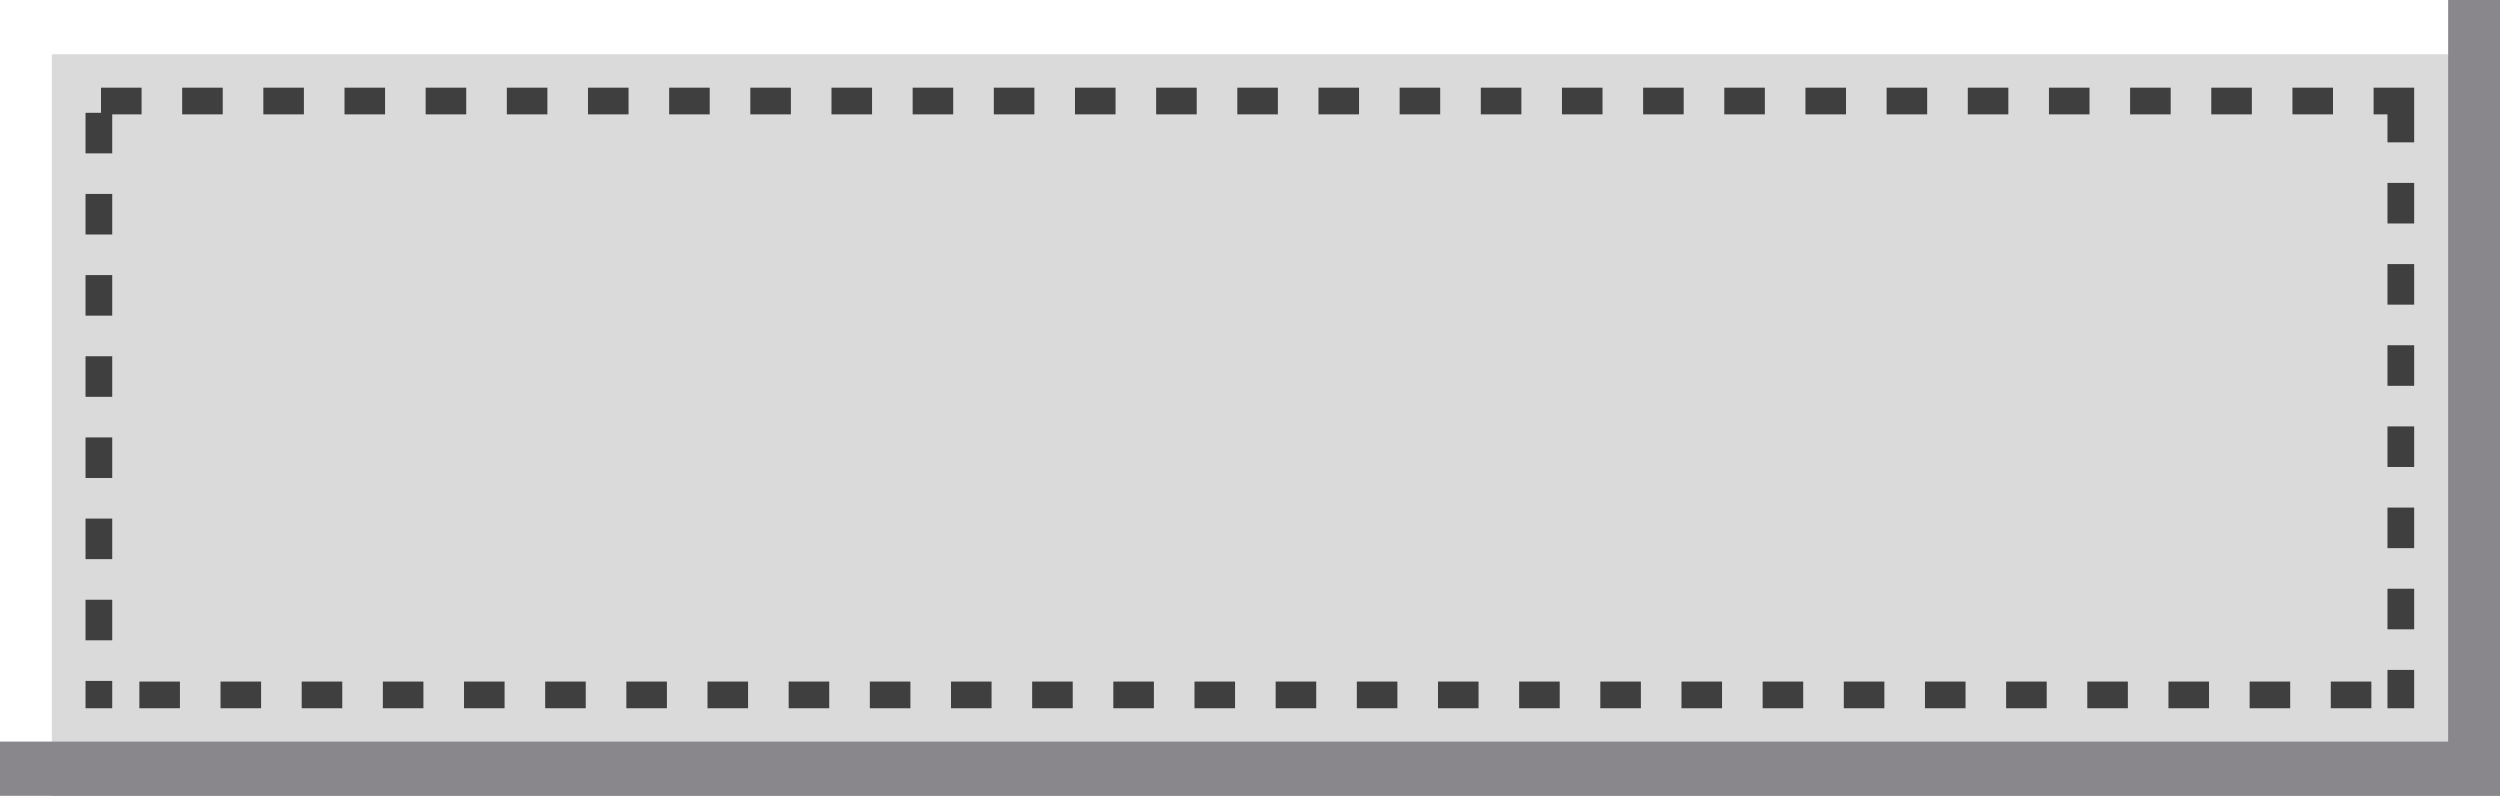 <?xml version="1.0" encoding="UTF-8"?><svg xmlns="http://www.w3.org/2000/svg" xmlns:xlink="http://www.w3.org/1999/xlink" height="233.5" preserveAspectRatio="xMidYMid meet" version="1.0" viewBox="0.0 0.0 733.4 233.5" width="733.4" zoomAndPan="magnify"><rect x="0.0" y="0.0" width="733.4" height="233.5" fill="#333333" stroke="none"/><g><g><g><g><g id="change1_1"><path d="M0 0H733.4V233.46H0z" fill="#dadada"/></g><g id="change2_1"><path d="M733.4 0L15.21 0 0 0 0 15.92 0 233.46 15.21 233.46 15.21 15.92 733.4 15.92 733.4 0z" fill="#fff"/></g><g id="change3_1"><path d="M718.19 0L718.19 217.55 0 217.55 0 233.46 718.19 233.46 733.4 233.46 733.4 233.46 733.4 0 718.19 0z" fill="#8a878c"/></g></g><g id="change4_1"><path d="M708.22,25.72h-11.9v7.83h4.07v8.21h7.83V25.72h0Zm-23.81,0h-11.9v7.83h11.9v-7.83h0Zm-23.81,0h-11.9v7.83h11.9v-7.83h0Zm-23.81,0h-11.9v7.83h11.9v-7.83h0Zm-23.81,0h-11.9v7.83h11.9v-7.83h0Zm-23.81,0h-11.9v7.83h11.9v-7.83h0Zm-23.81,0h-11.9v7.83h11.9v-7.83h0Zm-23.81,0h-11.9v7.83h11.9v-7.83h0Zm-23.81,0h-11.9v7.83h11.9v-7.83h0Zm-23.81,0h-11.9v7.83h11.9v-7.83h0Zm-23.81,0h-11.9v7.83h11.9v-7.83h0Zm-23.81,0h-11.9v7.83h11.9v-7.83h0Zm-23.81,0h-11.9v7.83h11.9v-7.83h0Zm-23.81,0h-11.9v7.83h11.9v-7.83h0Zm-23.81,0h-11.9v7.83h11.9v-7.83h0Zm-23.81,0h-11.9v7.83h11.9v-7.83h0Zm-23.81,0h-11.9v7.83h11.9v-7.83h0Zm-23.81,0h-11.9v7.83h11.9v-7.83h0Zm-23.81,0h-11.9v7.83h11.9v-7.83h0Zm-23.81,0h-11.9v7.83h11.9v-7.83h0Zm-23.81,0h-11.9v7.83h11.9v-7.83h0Zm-23.81,0h-11.9v7.83h11.9v-7.83h0Zm-23.81,0h-11.9v7.83h11.9v-7.83h0Zm-23.81,0h-11.9v7.83h11.9v-7.83h0Zm-23.81,0h-11.9v7.83h11.9v-7.83h0Zm-23.81,0h-11.9v7.83h11.9v-7.83h0Zm-23.81,0h-11.9v7.83h11.9v-7.83h0Zm-23.81,0h-11.9v7.83h11.9v-7.83h0Zm-23.81,0h-11.9v7.37h-4.54v11.9h7.83v-11.44h8.61v-7.83h0Zm-8.61,31.17h-7.83v11.9h7.83v-11.9h0Zm0,23.81h-7.83v11.9h7.83v-11.9h0Zm0,23.81h-7.83v11.9h7.83v-11.9h0Zm0,23.81h-7.83v11.9h7.83v-11.9h0Zm0,23.81h-7.83v11.9h7.83v-11.9h0Zm0,23.81h-7.83v11.9h7.83v-11.9h0Zm0,23.81h-7.83v8.02h7.83v-8.02h0Zm19.86,.19h-11.9v7.83h11.9v-7.83h0Zm23.81,0h-11.9v7.83h11.9v-7.83h0Zm23.81,0h-11.9v7.83h11.9v-7.83h0Zm23.81,0h-11.9v7.83h11.9v-7.83h0Zm23.81,0h-11.9v7.83h11.9v-7.83h0Zm23.81,0h-11.9v7.83h11.9v-7.83h0Zm23.81,0h-11.9v7.83h11.9v-7.83h0Zm23.81,0h-11.9v7.83h11.9v-7.83h0Zm23.81,0h-11.9v7.83h11.9v-7.83h0Zm23.81,0h-11.9v7.83h11.9v-7.83h0Zm23.81,0h-11.9v7.83h11.9v-7.83h0Zm23.81,0h-11.9v7.83h11.9v-7.83h0Zm23.81,0h-11.9v7.83h11.9v-7.83h0Zm23.81,0h-11.9v7.83h11.9v-7.83h0Zm23.81,0h-11.9v7.83h11.9v-7.83h0Zm23.81,0h-11.9v7.83h11.9v-7.83h0Zm23.81,0h-11.9v7.83h11.9v-7.83h0Zm23.81,0h-11.9v7.83h11.9v-7.83h0Zm23.81,0h-11.9v7.83h11.9v-7.83h0Zm23.81,0h-11.9v7.83h11.9v-7.83h0Zm23.81,0h-11.9v7.83h11.9v-7.83h0Zm23.81,0h-11.9v7.83h11.9v-7.83h0Zm23.81,0h-11.9v7.83h11.9v-7.83h0Zm23.81,0h-11.9v7.83h11.9v-7.83h0Zm23.81,0h-11.9v7.83h11.9v-7.83h0Zm23.81,0h-11.9v7.83h11.9v-7.83h0Zm23.81,0h-11.9v7.83h11.9v-7.83h0Zm23.81,0h-11.9v7.83h11.9v-7.83h0Zm12.56-3.42h-7.83v11.25h7.83v-11.25h0Zm0-23.81h-7.83v11.9h7.83v-11.9h0Zm0-23.81h-7.83v11.9h7.83v-11.9h0Zm0-23.81h-7.83v11.9h7.83v-11.9h0Zm0-23.81h-7.83v11.9h7.83v-11.9h0Zm0-23.81h-7.83v11.9h7.83v-11.9h0Zm0-23.81h-7.83v11.9h7.83v-11.9h0Z" fill="#3f3f3f"/></g></g></g></g></svg>